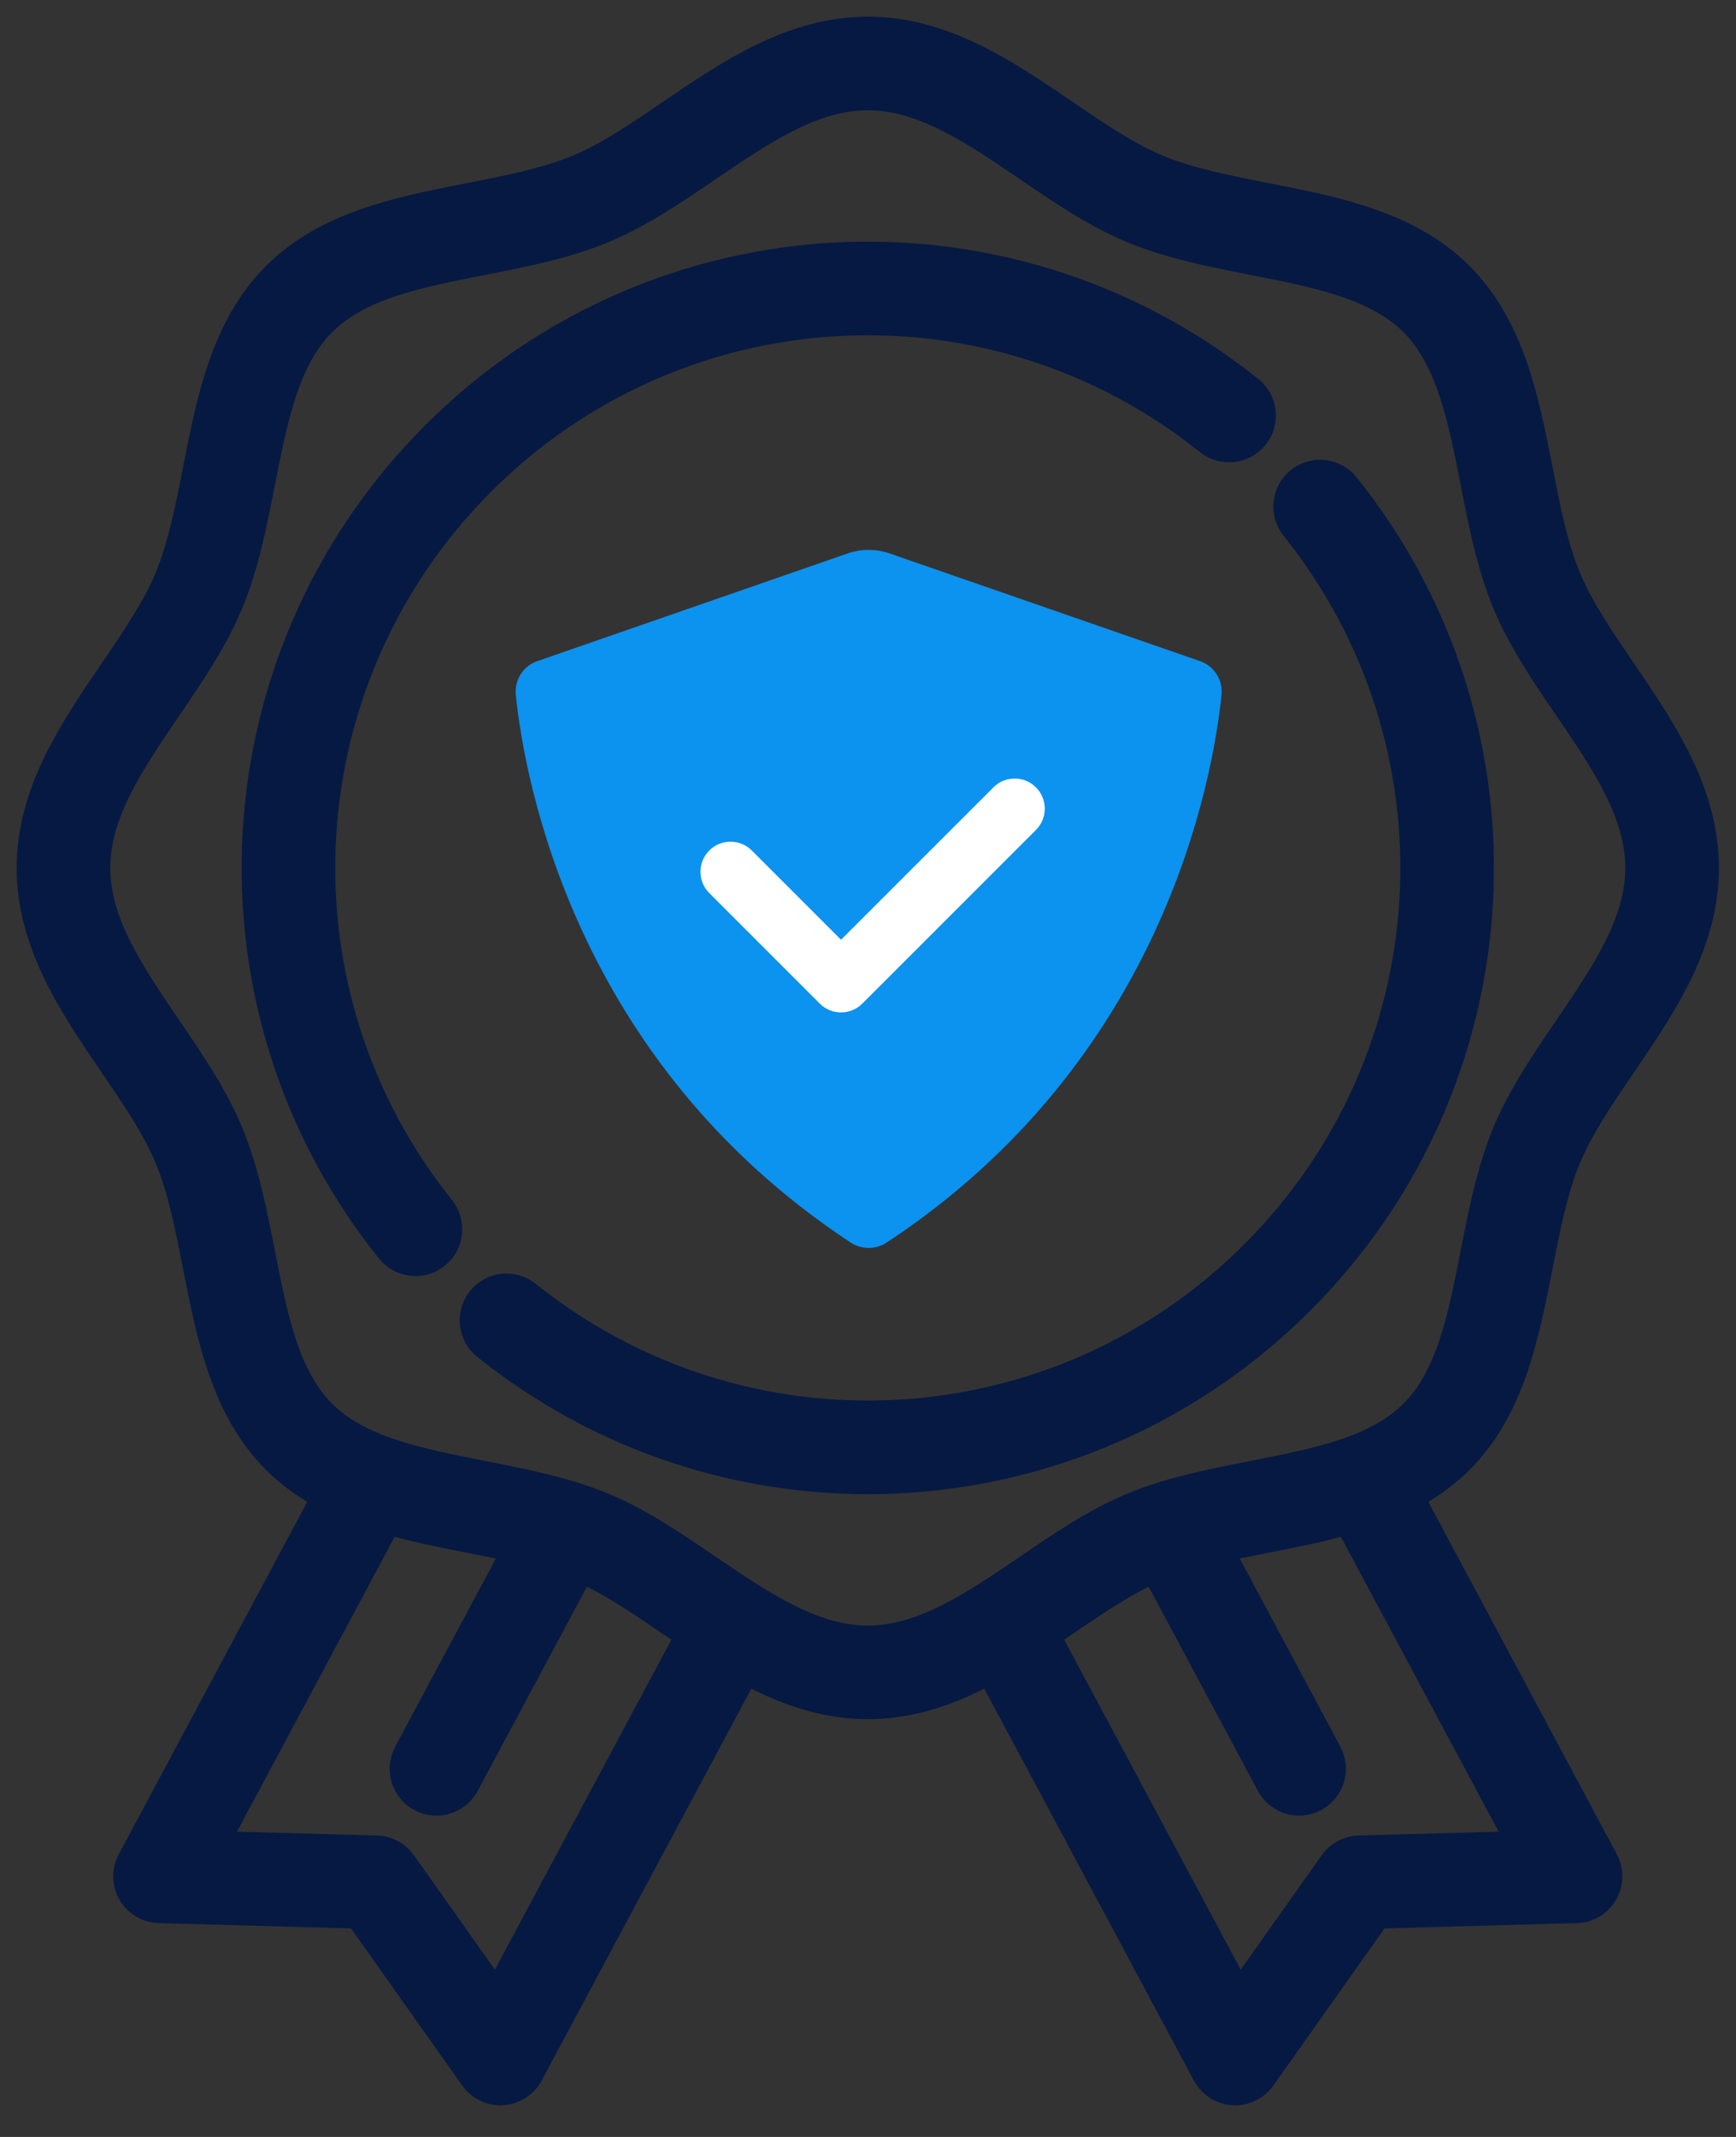 <svg width="52" height="64" viewBox="0 0 52 64" fill="none" xmlns="http://www.w3.org/2000/svg">
<rect x="0" y="0" width="52" height="64" fill="#333333" stroke="none"/>
<path d="M25.388 16.576L16.093 19.801C15.667 19.949 15.404 20.37 15.45 20.817C15.718 23.385 17.213 31.772 25.485 37.216C25.805 37.427 26.235 37.427 26.555 37.216C34.827 31.772 36.322 23.385 36.589 20.817C36.636 20.37 36.373 19.949 35.947 19.801L26.651 16.576C26.242 16.434 25.797 16.434 25.388 16.576Z" fill="#0C92EF"/>
<path d="M25.192 30.321C25.423 30.321 25.654 30.233 25.83 30.057L31.031 24.856C31.383 24.503 31.383 23.933 31.031 23.581C30.679 23.228 30.108 23.228 29.756 23.581L25.192 28.144L22.52 25.472C22.168 25.12 21.597 25.12 21.245 25.472C20.893 25.824 20.893 26.395 21.245 26.747L24.555 30.057C24.731 30.233 24.962 30.321 25.192 30.321Z" fill="white"/>
<path d="M46.013 37.907C46.245 36.723 46.464 35.605 46.865 34.639C47.242 33.73 47.861 32.822 48.516 31.86C49.731 30.076 50.988 28.232 50.988 25.994C50.988 23.756 49.731 21.911 48.516 20.128C47.861 19.166 47.242 18.258 46.865 17.349C46.464 16.383 46.245 15.265 46.013 14.081C45.603 11.992 45.179 9.832 43.667 8.321C42.156 6.809 39.996 6.385 37.907 5.975C36.723 5.743 35.605 5.524 34.639 5.123C33.73 4.746 32.822 4.127 31.86 3.472C30.076 2.257 28.232 1 25.994 1C23.756 1 21.911 2.257 20.128 3.472C19.166 4.127 18.258 4.746 17.349 5.123C16.383 5.523 15.265 5.743 14.081 5.975C11.992 6.385 9.832 6.809 8.321 8.32C6.809 9.832 6.385 11.992 5.975 14.081C5.743 15.265 5.524 16.383 5.123 17.349C4.746 18.257 4.127 19.166 3.472 20.128C2.257 21.911 1 23.756 1 25.994C1 28.232 2.257 30.076 3.472 31.86C4.127 32.822 4.746 33.73 5.123 34.639C5.523 35.605 5.743 36.723 5.975 37.907C6.385 39.995 6.809 42.156 8.32 43.667C8.785 44.131 9.31 44.492 9.876 44.782L3.998 55.77C3.85 56.045 3.856 56.377 4.013 56.647C4.17 56.918 4.455 57.087 4.768 57.096L10.779 57.262L14.253 62.171C14.423 62.411 14.698 62.552 14.989 62.552C15.008 62.552 15.027 62.551 15.045 62.55C15.357 62.531 15.637 62.351 15.784 62.076L22.299 49.9C23.436 50.53 24.643 50.988 25.994 50.988C27.345 50.988 28.552 50.53 29.689 49.9L36.203 62.076C36.351 62.351 36.63 62.531 36.942 62.55C36.961 62.551 36.98 62.552 36.998 62.552C37.29 62.552 37.565 62.411 37.734 62.171L41.208 57.262L47.22 57.096C47.532 57.088 47.818 56.918 47.975 56.648C48.132 56.377 48.137 56.045 47.99 55.77L42.112 44.782C42.677 44.492 43.203 44.132 43.667 43.667C45.178 42.156 45.602 39.996 46.013 37.907ZM14.883 59.939L11.991 55.853C11.827 55.621 11.563 55.48 11.28 55.472L6.276 55.334L11.57 45.439C12.387 45.679 13.24 45.847 14.081 46.013C14.605 46.115 15.114 46.216 15.605 46.331L12.278 52.549C12.043 52.988 12.209 53.535 12.648 53.77C12.783 53.842 12.929 53.877 13.073 53.877C13.394 53.877 13.706 53.704 13.868 53.4L17.362 46.871C18.266 47.248 19.171 47.864 20.128 48.516C20.339 48.66 20.551 48.804 20.764 48.947L14.883 59.939ZM45.712 55.334L40.708 55.472C40.424 55.48 40.161 55.621 39.997 55.853L37.105 59.939L31.224 48.947C31.437 48.804 31.649 48.66 31.86 48.516C32.817 47.864 33.722 47.248 34.626 46.871L38.12 53.4C38.282 53.703 38.593 53.876 38.915 53.876C39.059 53.876 39.204 53.842 39.34 53.769C39.779 53.535 39.944 52.988 39.709 52.549L36.383 46.331C36.873 46.216 37.383 46.115 37.907 46.012C38.748 45.847 39.6 45.679 40.418 45.439L45.712 55.334ZM37.559 44.243C36.341 44.482 35.081 44.729 33.948 45.199C32.868 45.647 31.839 46.348 30.845 47.026C29.215 48.136 27.676 49.184 25.994 49.184C24.312 49.184 22.773 48.136 21.143 47.026C20.148 46.348 19.119 45.647 18.04 45.199C16.907 44.729 15.647 44.482 14.428 44.243C12.52 43.868 10.718 43.515 9.595 42.392C8.472 41.269 8.119 39.467 7.745 37.559C7.505 36.341 7.258 35.081 6.788 33.948C6.34 32.868 5.64 31.839 4.962 30.845C3.852 29.215 2.803 27.676 2.803 25.994C2.803 24.312 3.852 22.773 4.962 21.143C5.64 20.148 6.34 19.119 6.788 18.04C7.258 16.907 7.505 15.647 7.745 14.428C8.119 12.52 8.473 10.718 9.596 9.595C10.718 8.473 12.52 8.119 14.428 7.745C15.647 7.506 16.907 7.258 18.039 6.788C19.119 6.341 20.148 5.64 21.143 4.962C22.773 3.852 24.312 2.803 25.994 2.803C27.676 2.803 29.215 3.852 30.845 4.962C31.84 5.64 32.868 6.341 33.948 6.789C35.081 7.258 36.341 7.506 37.559 7.745C39.467 8.119 41.269 8.473 42.392 9.596C43.515 10.719 43.869 12.521 44.243 14.428C44.482 15.647 44.729 16.907 45.199 18.04C45.647 19.119 46.348 20.148 47.026 21.143C48.136 22.773 49.184 24.312 49.184 25.994C49.184 27.676 48.136 29.215 47.026 30.845C46.348 31.84 45.647 32.868 45.199 33.948C44.729 35.081 44.482 36.341 44.243 37.559C43.869 39.467 43.515 41.269 42.392 42.392C41.269 43.515 39.467 43.869 37.559 44.243Z" fill="#061943" stroke="#061943"/>
<path d="M14.365 14.365C20.299 8.431 29.709 7.908 36.253 13.149C36.642 13.46 37.209 13.397 37.52 13.008C37.831 12.62 37.769 12.052 37.38 11.741C30.117 5.925 19.675 6.505 13.09 13.09C6.505 19.675 5.925 30.117 11.741 37.38C11.919 37.602 12.181 37.718 12.445 37.718C12.643 37.718 12.842 37.653 13.008 37.52C13.397 37.209 13.46 36.642 13.149 36.253C7.909 29.708 8.432 20.299 14.365 14.365Z" fill="#061943" stroke="#061943"/>
<path d="M40.246 14.608C39.935 14.219 39.367 14.156 38.979 14.467C38.59 14.779 38.527 15.346 38.839 15.735C44.079 22.279 43.556 31.689 37.622 37.622C31.688 43.556 22.278 44.079 15.734 38.839C15.346 38.528 14.778 38.591 14.467 38.979C14.156 39.368 14.219 39.935 14.607 40.247C17.957 42.929 21.982 44.25 25.993 44.25C30.68 44.25 35.349 42.445 38.897 38.898C45.481 32.313 46.062 21.871 40.246 14.608Z" fill="#061943" stroke="#061943"/>
</svg>
